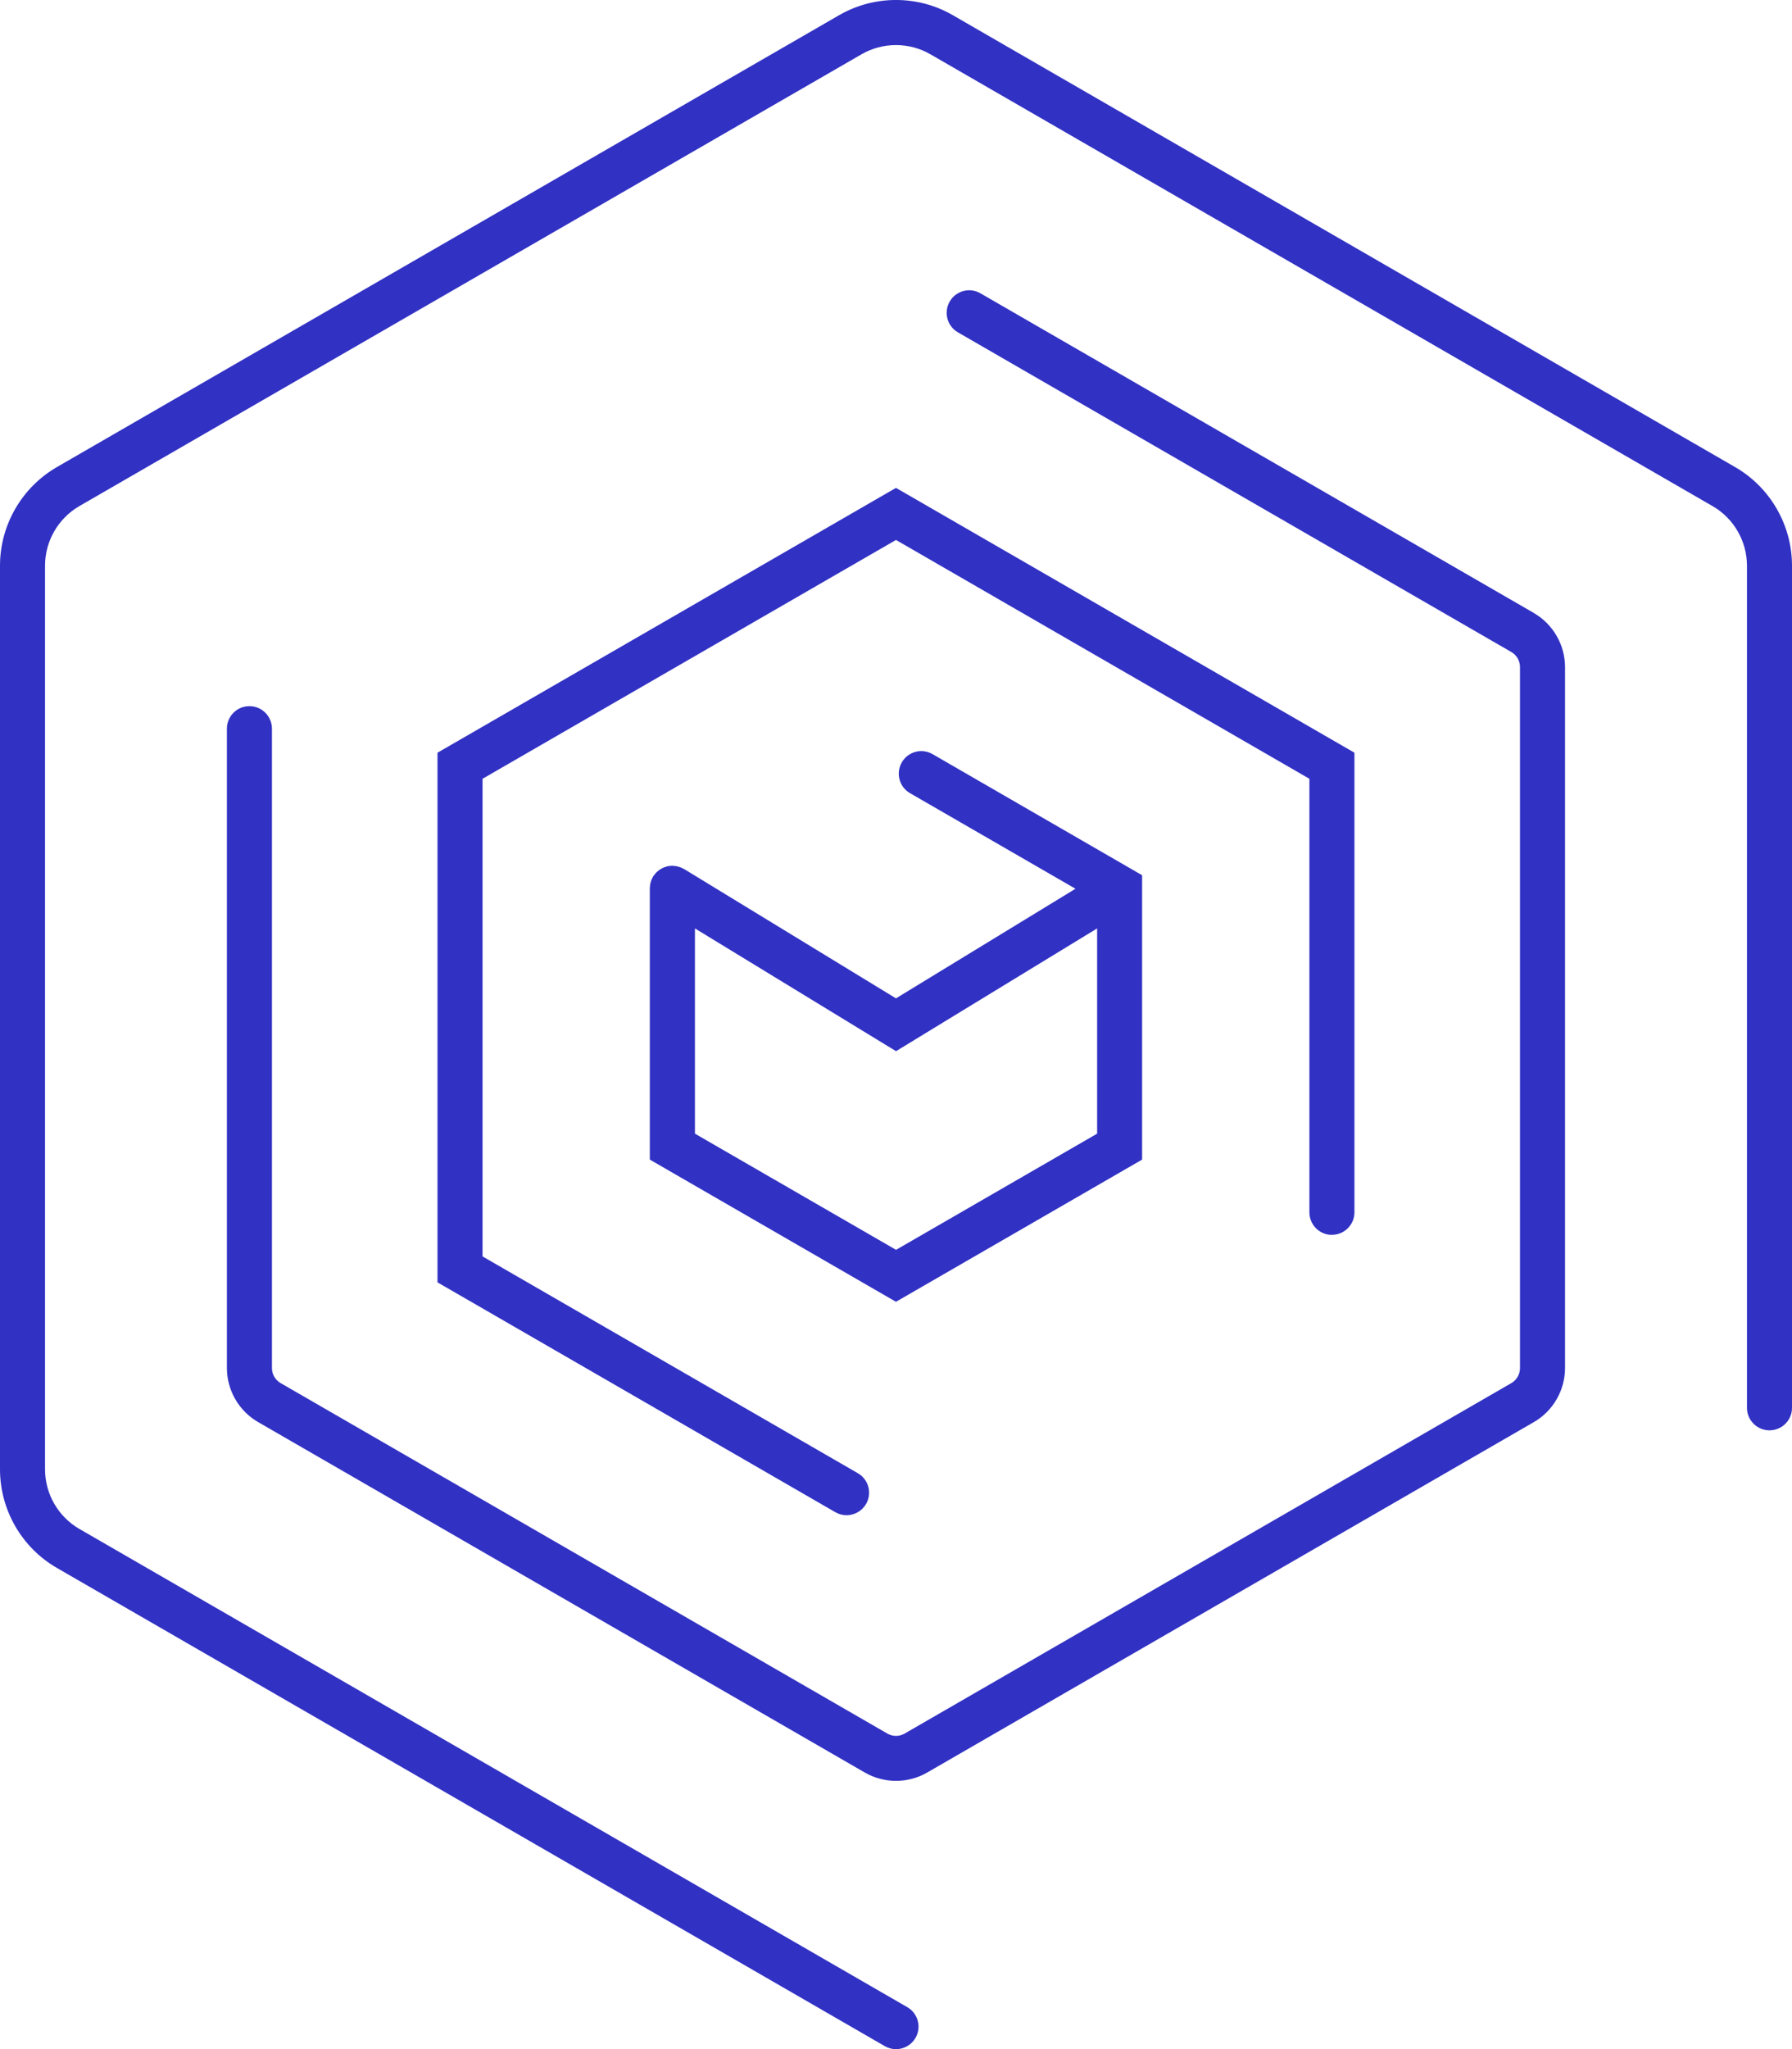 <svg xmlns="http://www.w3.org/2000/svg" id="Layer_2" data-name="Layer 2" viewBox="0 0 288.89 330.17"><defs><style> .cls-1 { fill: #3131c4; stroke-width: 0px; } </style></defs><g id="Layer_2-2" data-name="Layer 2"><g id="Layer_1-2" data-name="Layer 1-2"><g><path class="cls-1" d="M247.28,98.77l-89.22-51.51c-1.74-1.01-3.96-.41-4.96,1.33s-.41,3.96,1.33,4.96l89.22,51.51c.86.5,1.39,1.42,1.39,2.42v112.95c0,.99-.53,1.92-1.39,2.42l-97.81,56.47c-.86.5-1.93.5-2.79,0l-97.81-56.47c-.86-.5-1.4-1.42-1.4-2.42v-103.02c0-2-1.62-3.63-3.63-3.63s-3.63,1.62-3.63,3.63v103.02c0,3.58,1.93,6.91,5.03,8.7l97.81,56.47c1.55.89,3.29,1.34,5.03,1.34s3.47-.45,5.02-1.34l97.81-56.47c3.1-1.79,5.02-5.13,5.02-8.7v-112.95c0-3.58-1.93-6.91-5.02-8.7h0Z"></path><path class="cls-1" d="M214.72,198.96c2,0,3.63-1.62,3.63-3.63v-74.05l-73.91-42.67-73.91,42.67v85.34l64.13,37.03c.57.33,1.2.49,1.81.49,1.25,0,2.47-.65,3.15-1.81,1-1.74.41-3.96-1.33-4.96l-60.5-34.93v-76.96l66.65-38.48,66.65,38.48v69.86c0,2,1.62,3.63,3.63,3.63h0Z"></path><path class="cls-1" d="M279.72,75.26L153.61,2.45c-5.65-3.27-12.68-3.27-18.34,0L9.17,75.26c-5.66,3.27-9.17,9.35-9.17,15.88v145.61c0,6.53,3.51,12.62,9.17,15.88l117.51,67.84,15.95,9.21c.57.33,1.2.49,1.81.49,1.25,0,2.47-.65,3.15-1.81,1-1.74.41-3.96-1.33-4.96l-15.95-9.21L12.8,246.35c-3.42-1.97-5.54-5.65-5.54-9.6V91.14c0-3.95,2.12-7.62,5.54-9.6L138.9,8.74c3.42-1.97,7.66-1.97,11.08,0l126.11,72.81c3.42,1.97,5.54,5.65,5.54,9.6v135.68c0,2,1.62,3.63,3.63,3.63s3.63-1.62,3.63-3.63V91.14c0-6.53-3.51-12.62-9.17-15.88Z"></path><path class="cls-1" d="M110.28,140.03c-.06-.04-.13-.06-.2-.1-.12-.07-.25-.13-.38-.18-.11-.04-.22-.07-.33-.1s-.22-.07-.34-.09c-.14-.02-.27-.03-.41-.04-.08,0-.15-.02-.23-.02h-.08c-.14,0-.27.02-.41.04-.1,0-.21.02-.31.04-.12.03-.23.07-.34.11-.11.04-.22.07-.32.11-.11.05-.21.11-.31.17s-.2.11-.3.17c-.1.07-.18.15-.27.22-.09.08-.18.15-.26.23-.07.08-.13.16-.2.24-.09.11-.17.21-.25.32-.01.02-.03.04-.05.06-.04.07-.06.14-.1.21-.06.12-.13.24-.18.37-.04.11-.07.22-.1.34-.03.11-.06.22-.09.34-.02.14-.03.27-.04.41,0,.08-.02.15-.02.23v43.73l39.68,22.91,39.68-22.91v-45.82l-33.78-19.51c-1.74-1.01-3.96-.41-4.96,1.33-1,1.74-.41,3.96,1.33,4.96l26.67,15.4-28.94,17.66-34.16-20.84h0ZM176.87,149.59v33.07l-32.42,18.72-32.42-18.72v-33.07l32.42,19.78,32.42-19.78Z"></path></g></g></g></svg>